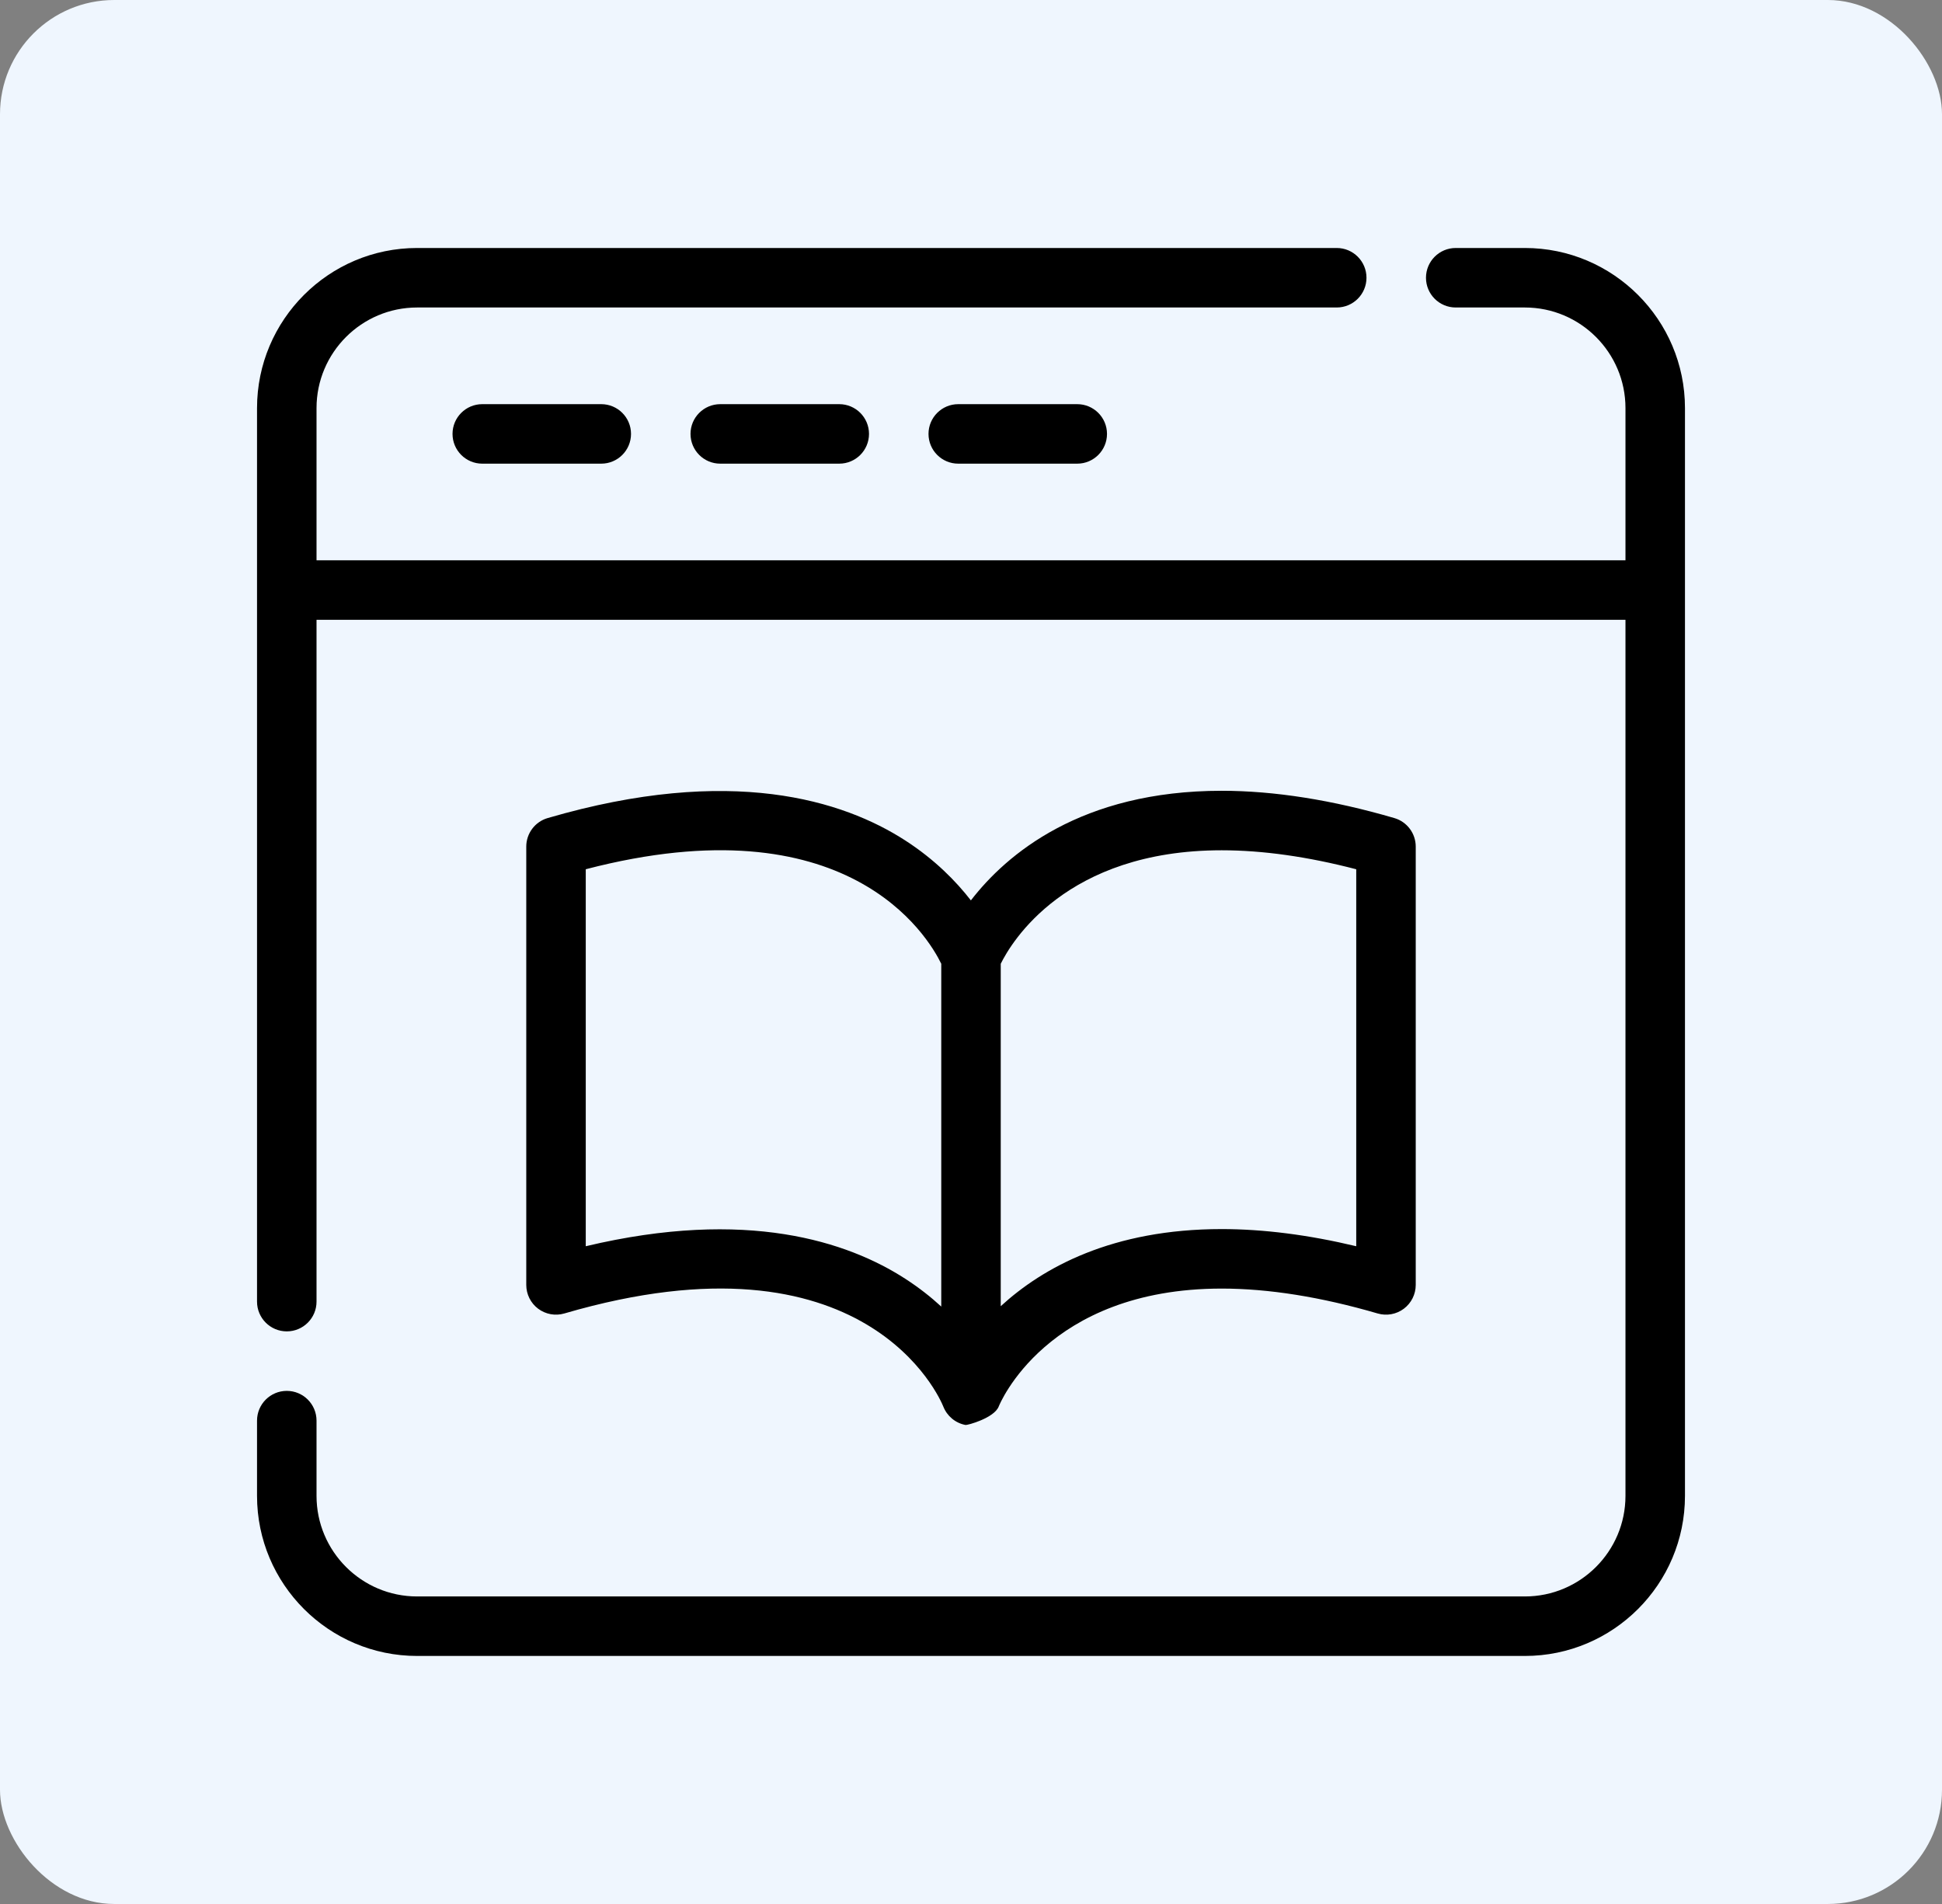 <svg xmlns="http://www.w3.org/2000/svg" width="102" height="100" viewBox="0 0 102 100" fill="none"><rect x="0" y="0" width="102" height="100" fill="#808080" stroke="none"/><rect width="102" height="100" rx="6" fill="#EFF6FE"></rect><path d="M88.5 21.433V78.565C88.5 83.201 84.728 86.973 80.092 86.973H21.908C17.272 86.973 13.5 83.201 13.5 78.565V74.614C13.5 73.751 14.2 73.051 15.062 73.051C15.925 73.051 16.625 73.751 16.625 74.614V78.565C16.625 81.478 18.995 83.848 21.908 83.848H80.092C83.005 83.848 85.375 81.478 85.375 78.565V32.553H16.625V68.364C16.625 69.226 15.925 69.926 15.062 69.926C14.2 69.926 13.5 69.226 13.5 68.364V21.433C13.5 16.797 17.272 13.025 21.908 13.025H70.209C71.072 13.025 71.772 13.725 71.772 14.588C71.772 15.451 71.072 16.15 70.209 16.15H21.908C18.995 16.15 16.625 18.52 16.625 21.433V29.428H85.375V21.433C85.375 18.52 83.005 16.15 80.092 16.15H76.459C75.596 16.15 74.897 15.451 74.897 14.588C74.897 13.725 75.596 13.025 76.459 13.025H80.092C84.728 13.025 88.5 16.797 88.5 21.433ZM37.83 21.227C36.967 21.227 36.268 21.927 36.268 22.789C36.268 23.652 36.967 24.352 37.83 24.352H44.08C44.943 24.352 45.643 23.652 45.643 22.789C45.643 21.927 44.943 21.227 44.08 21.227H37.83ZM50.33 21.227C49.467 21.227 48.768 21.927 48.768 22.789C48.768 23.652 49.467 24.352 50.33 24.352H56.58C57.443 24.352 58.143 23.652 58.143 22.789C58.143 21.927 57.443 21.227 56.58 21.227H50.33ZM25.33 21.227C24.467 21.227 23.768 21.927 23.768 22.789C23.768 23.652 24.467 24.352 25.33 24.352H31.58C32.443 24.352 33.143 23.652 33.143 22.789C33.143 21.927 32.443 21.227 31.58 21.227H25.33ZM28.266 68.736C27.872 68.441 27.641 67.977 27.641 67.485V44.465C27.641 43.772 28.099 43.16 28.765 42.966C38.409 40.148 44.298 42.047 47.539 44.137C49.104 45.146 50.223 46.296 50.994 47.29C52.86 44.873 56.774 41.533 64.168 41.533C66.931 41.533 69.981 42.015 73.235 42.966C73.901 43.16 74.359 43.771 74.359 44.465V67.485C74.359 67.977 74.127 68.441 73.734 68.736C73.34 69.031 72.831 69.123 72.358 68.985C69.389 68.118 66.634 67.678 64.168 67.678C54.949 67.678 52.482 73.805 52.458 73.867C52.222 74.479 50.81 74.86 50.714 74.842C50.17 74.74 49.737 74.364 49.545 73.873C49.544 73.871 49.542 73.869 49.542 73.867C49.389 73.486 45.511 64.348 29.641 68.985C29.169 69.123 28.66 69.031 28.266 68.736ZM52.562 68.603C54.777 66.57 58.422 64.553 64.168 64.553C66.357 64.553 68.726 64.855 71.234 65.454V45.655C68.692 44.993 66.32 44.658 64.168 44.658C55.975 44.658 53.114 49.498 52.562 50.619V68.603ZM30.766 65.454C39.233 63.439 44.528 65.215 47.539 67.157C48.265 67.625 48.894 68.123 49.438 68.623V50.618C48.731 49.165 44.504 42.073 30.766 45.654V65.454Z" fill="black"></path></svg>